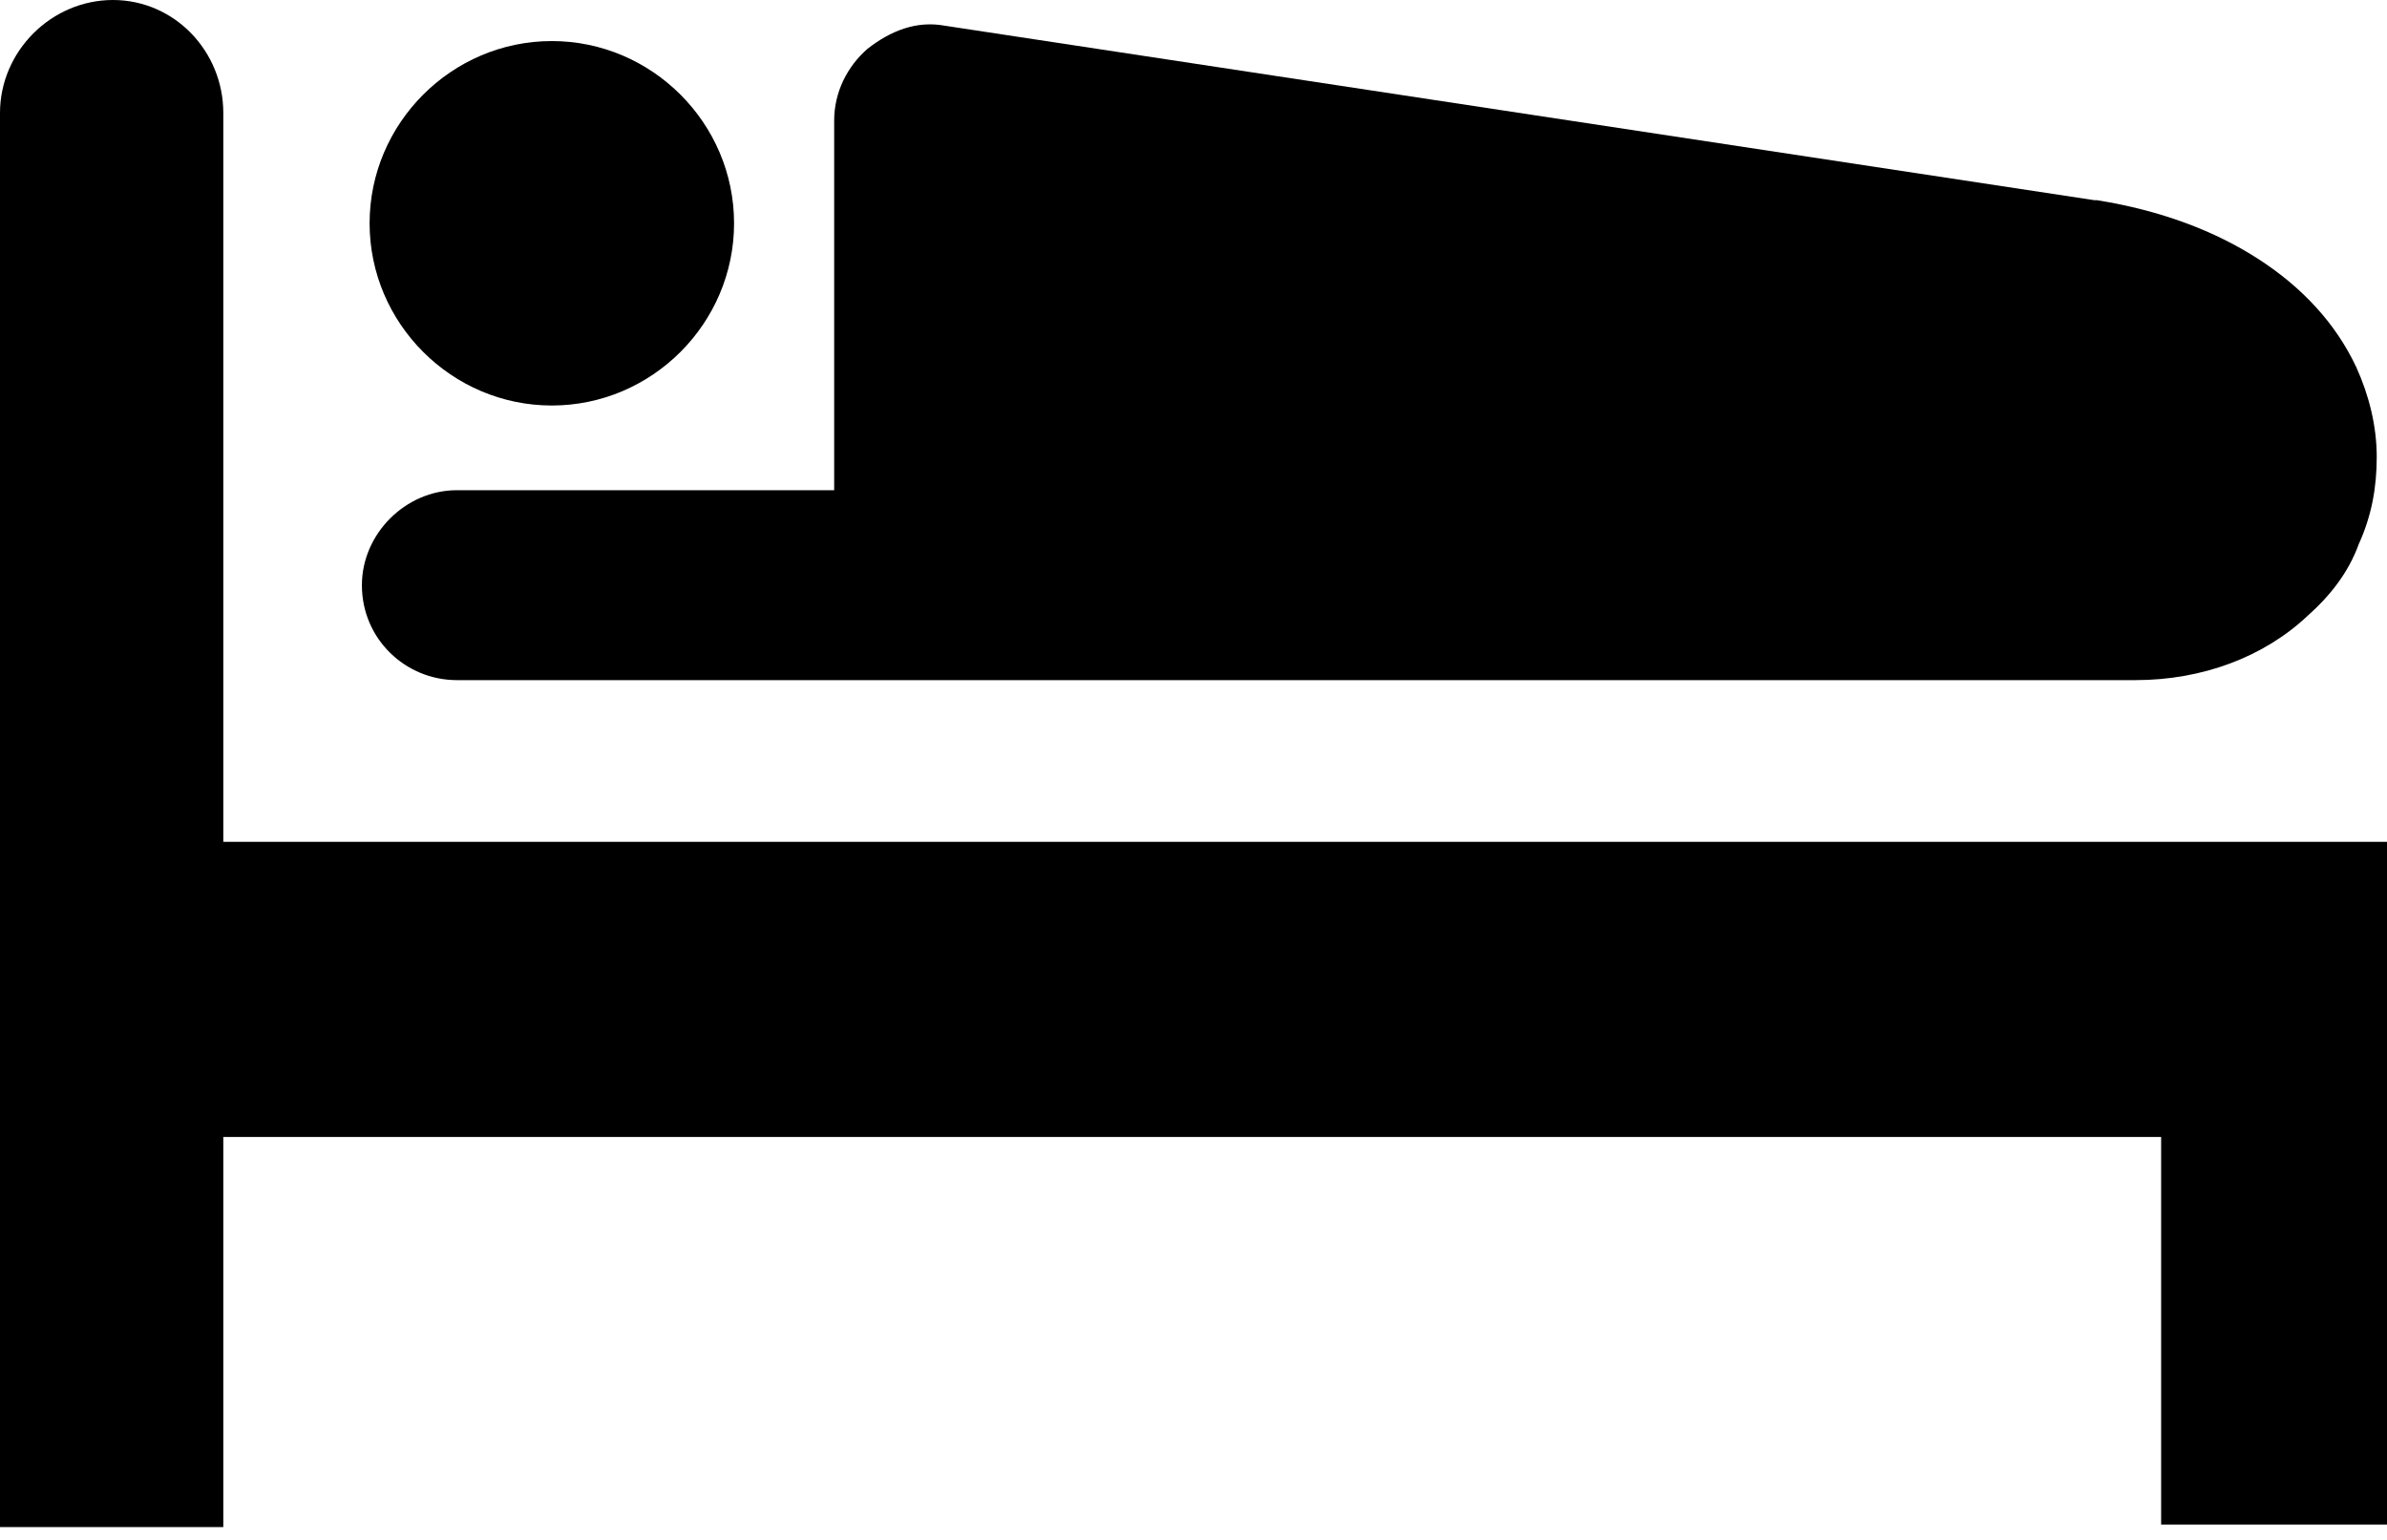 <?xml version="1.0" encoding="utf-8"?>
<!-- Generator: Adobe Illustrator 23.0.0, SVG Export Plug-In . SVG Version: 6.00 Build 0)  -->
<svg version="1.1" id="レイヤー_1" xmlns="http://www.w3.org/2000/svg" xmlns:xlink="http://www.w3.org/1999/xlink" x="0px"
	 y="0px" viewBox="0 0 93 60" style="enable-background:new 0 0 93 60;" xml:space="preserve">
<g>
	<path d="M21.5,15.8c3.9,0,7.1-3.2,7.1-7.1c0-3.9-3.2-7.1-7.1-7.1c-3.9,0-7.1,3.2-7.1,7.1C14.4,12.6,17.6,15.8,21.5,15.8z"/>
	<path d="M17.8,26.5h65.4c2.6,0,5-0.9,6.7-2.5c0.9-0.8,1.6-1.7,2-2.8c0.5-1.1,0.7-2.2,0.7-3.4c0-1.2-0.3-2.4-0.8-3.5
		c-0.8-1.7-2.1-3.1-3.8-4.2c-1.7-1.1-3.8-1.9-6.3-2.3l-0.1,0L36.8,1c-1.1-0.2-2.1,0.2-3,0.9c-0.8,0.7-1.3,1.7-1.3,2.8v14.4H17.8
		c-2,0-3.7,1.7-3.7,3.7C14.1,24.9,15.8,26.5,17.8,26.5z"/>
	<path d="M8.7,32.8V4.4C8.7,2,6.8,0,4.4,0C2,0,0,2,0,4.4v55.1h8.7V44.3h75.5v15.1H93V32.8H8.7z"/>
</g>
</svg>
